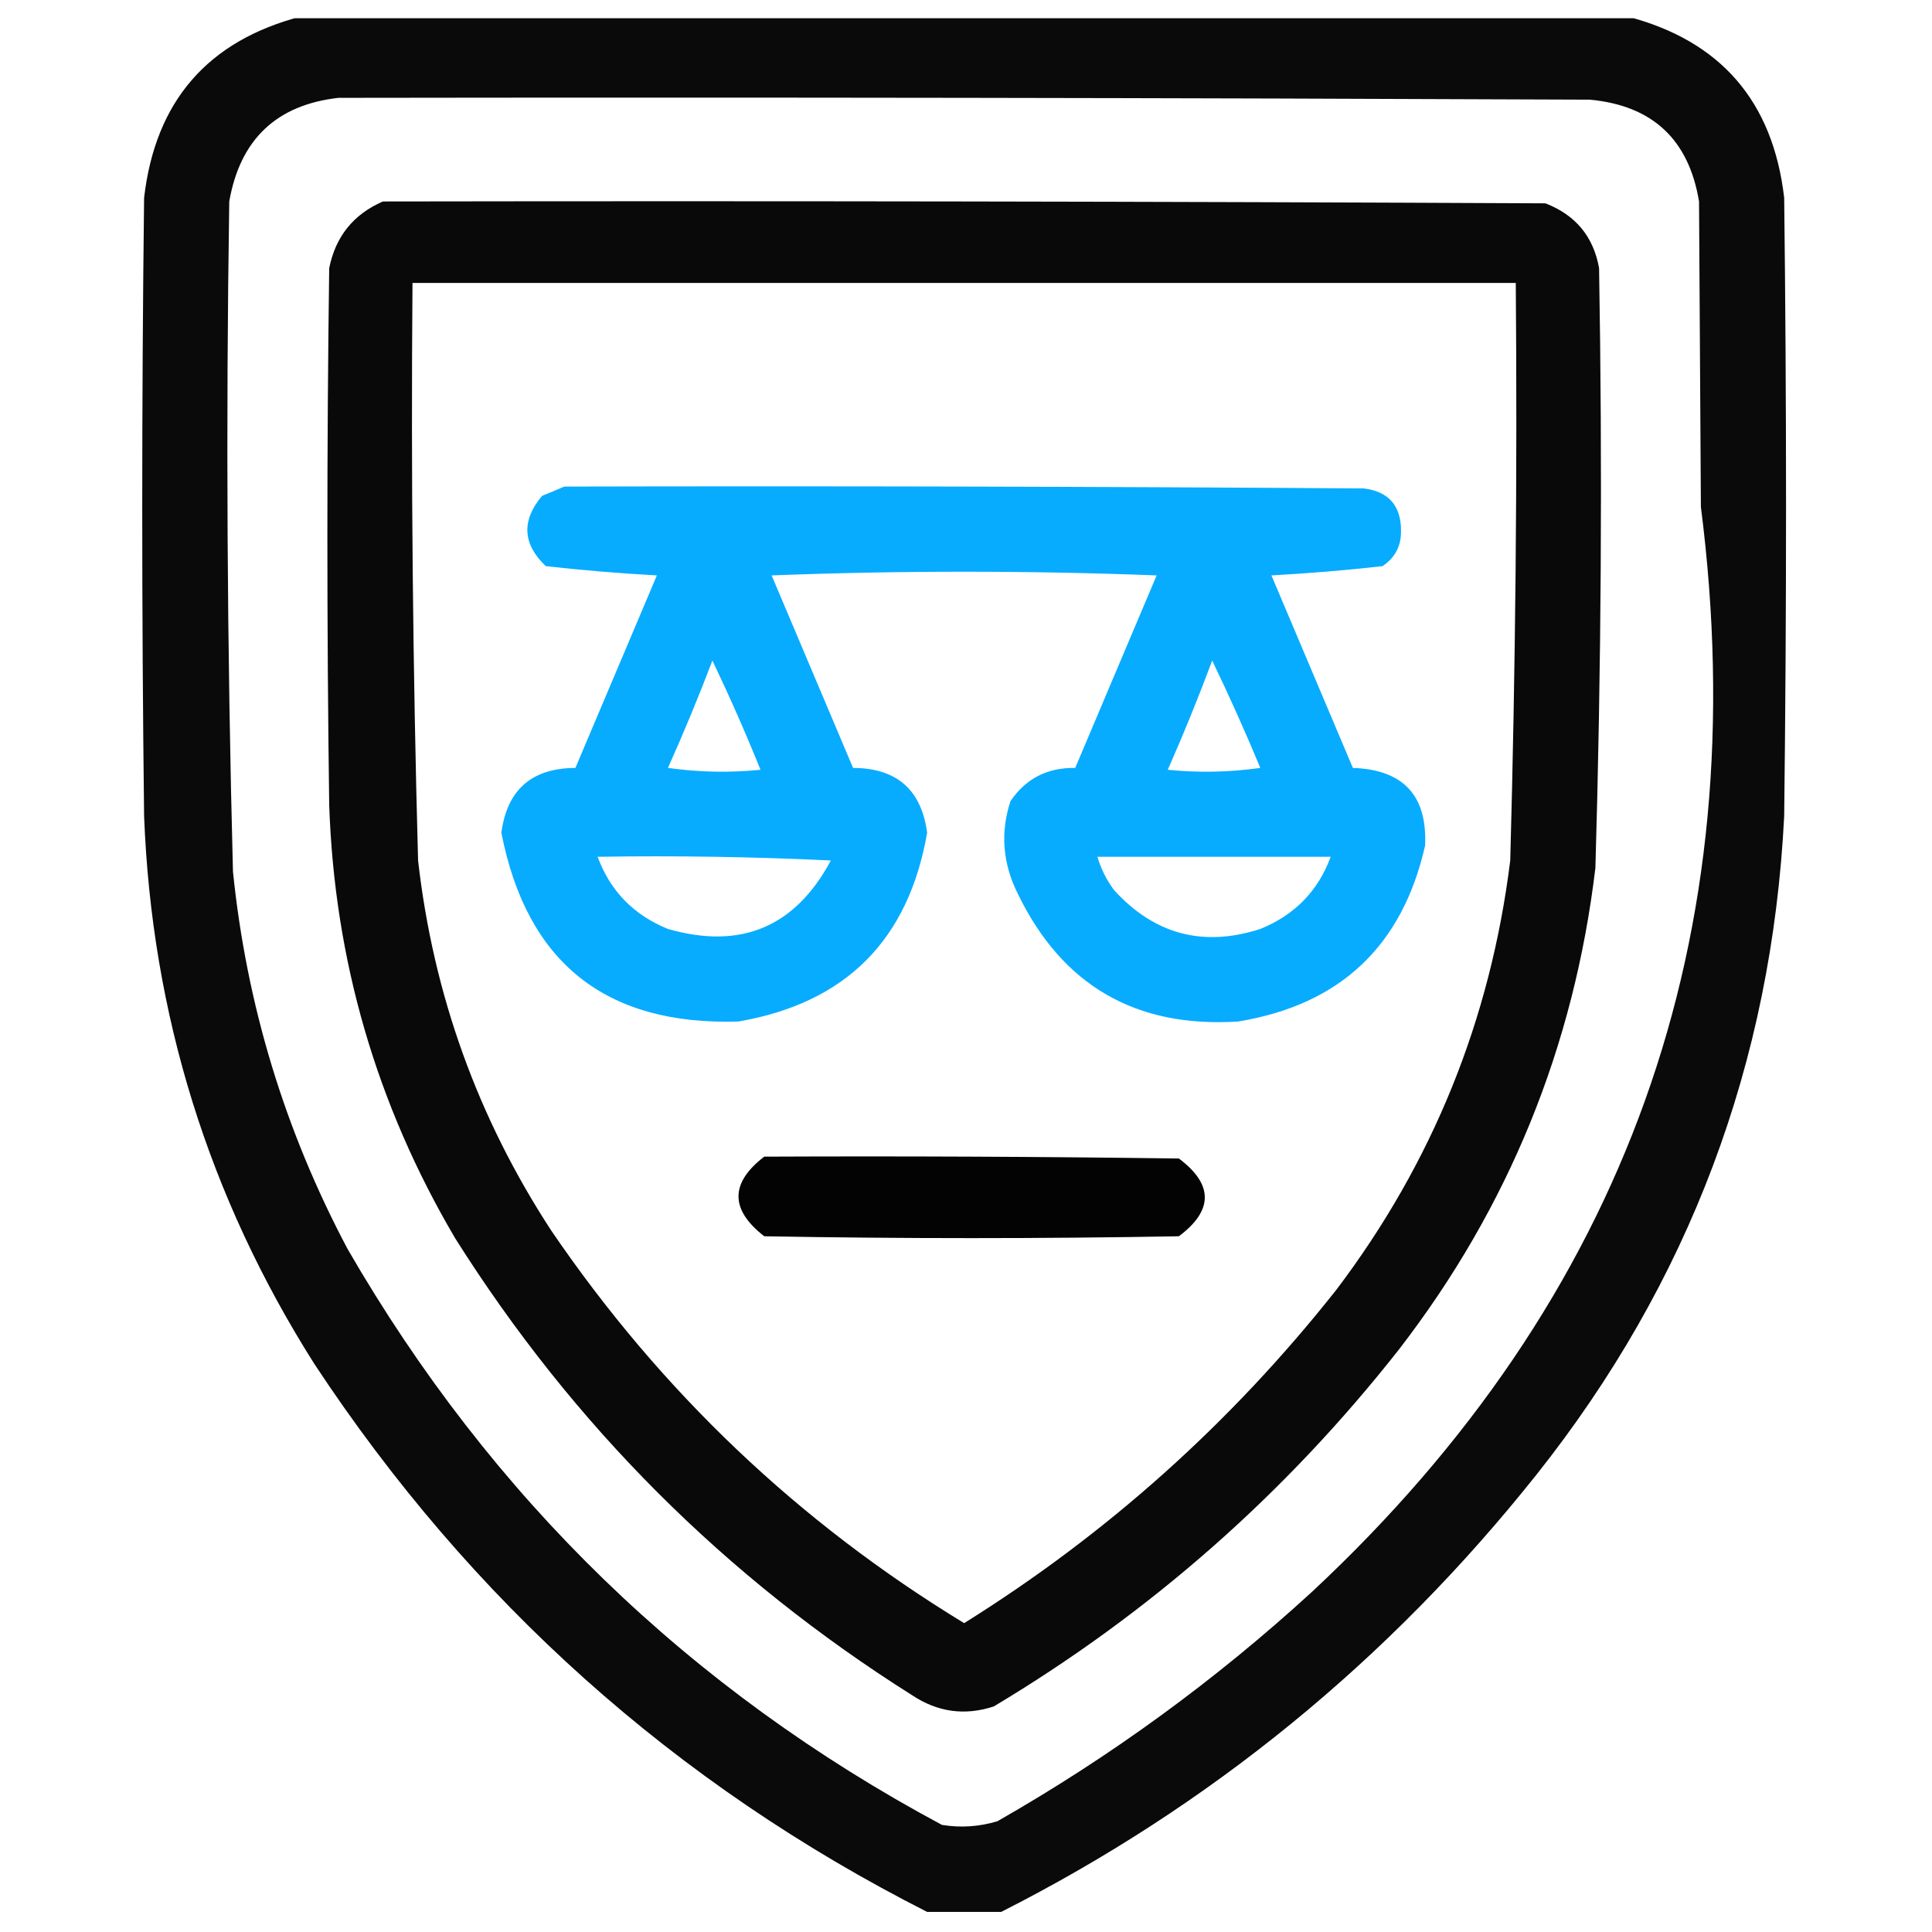 <svg xmlns="http://www.w3.org/2000/svg" width="53" height="53" viewBox="0 0 53 53" fill="none">
	<g clip-path="url(#clip0_149_240)">
		<path opacity="0.96" fill-rule="evenodd" clip-rule="evenodd" d="M8.27 0.449C20.389 0.449 32.509 0.449 44.629 0.449C47.198 1.115 48.637 2.774 48.945 5.426C49.013 11.079 49.013 16.733 48.945 22.387C48.605 29.158 46.336 35.184 42.141 40.465C38.097 45.545 33.205 49.54 27.465 52.449C26.788 52.449 26.111 52.449 25.434 52.449C18.52 48.94 12.917 43.929 8.625 37.418C5.72 32.833 4.163 27.823 3.953 22.387C3.885 16.733 3.885 11.079 3.953 5.426C4.261 2.774 5.7 1.115 8.27 0.449ZM9.285 2.684C20.728 2.667 32.171 2.684 43.613 2.734C45.33 2.894 46.329 3.825 46.609 5.527C46.626 8.32 46.643 11.113 46.66 13.906C48.169 25.703 44.614 35.622 35.996 43.664C33.353 46.086 30.475 48.185 27.363 49.961C26.864 50.112 26.357 50.146 25.84 50.062C18.911 46.35 13.478 41.086 9.539 34.27C7.814 31.023 6.764 27.57 6.391 23.91C6.229 17.784 6.195 11.656 6.289 5.527C6.587 3.824 7.586 2.876 9.285 2.684Z" fill="black"/>
		<path opacity="0.962" fill-rule="evenodd" clip-rule="evenodd" d="M10.504 5.527C21.134 5.51 31.764 5.527 42.395 5.578C43.221 5.897 43.712 6.489 43.867 7.355C43.961 12.841 43.927 18.326 43.766 23.809C43.18 28.718 41.385 33.119 38.383 37.012C35.269 40.973 31.562 44.24 27.262 46.812C26.47 47.072 25.725 46.97 25.027 46.508C19.898 43.275 15.717 39.094 12.484 33.965C10.326 30.299 9.175 26.338 9.031 22.082C8.964 17.173 8.964 12.264 9.031 7.355C9.206 6.487 9.697 5.878 10.504 5.527ZM11.316 7.762C11.273 13.045 11.324 18.326 11.469 23.605C11.887 27.285 13.106 30.671 15.125 33.762C18.132 38.174 21.907 41.763 26.449 44.527C30.369 42.081 33.771 39.035 36.656 35.387C39.298 31.898 40.889 27.971 41.43 23.605C41.575 18.326 41.626 13.045 41.582 7.762C31.494 7.762 21.405 7.762 11.316 7.762Z" fill="black"/>
		<path opacity="0.969" fill-rule="evenodd" clip-rule="evenodd" d="M15.48 13.348C22.793 13.331 30.106 13.348 37.418 13.399C38.097 13.486 38.436 13.876 38.434 14.566C38.439 14.979 38.27 15.3 37.926 15.531C36.918 15.645 35.903 15.729 34.879 15.785C35.624 17.546 36.368 19.306 37.113 21.066C38.498 21.114 39.158 21.825 39.094 23.199C38.469 25.957 36.759 27.565 33.965 28.023C31.156 28.202 29.141 27.034 27.922 24.52C27.506 23.688 27.438 22.842 27.719 21.98C28.137 21.36 28.729 21.055 29.496 21.066C30.241 19.306 30.986 17.546 31.73 15.785C28.21 15.65 24.689 15.65 21.168 15.785C21.913 17.546 22.658 19.306 23.402 21.066C24.599 21.071 25.276 21.664 25.434 22.844C24.923 25.791 23.197 27.518 20.254 28.023C16.616 28.135 14.449 26.408 13.754 22.844C13.911 21.664 14.588 21.072 15.785 21.066C16.53 19.306 17.275 17.546 18.02 15.785C16.996 15.729 15.98 15.645 14.973 15.531C14.334 14.925 14.3 14.281 14.871 13.602C15.085 13.516 15.289 13.431 15.48 13.348ZM19.543 18.121C19.166 19.112 18.76 20.094 18.324 21.066C19.169 21.185 20.015 21.202 20.863 21.117C20.451 20.097 20.011 19.099 19.543 18.121ZM33.254 18.121C32.878 19.13 32.472 20.129 32.035 21.117C32.883 21.202 33.73 21.185 34.574 21.066C34.157 20.064 33.717 19.082 33.254 18.121ZM16.395 23.504C16.739 24.441 17.382 25.101 18.324 25.484C20.325 26.058 21.814 25.432 22.793 23.605C20.661 23.504 18.529 23.47 16.395 23.504ZM30.105 23.504C30.203 23.835 30.355 24.139 30.562 24.418C31.67 25.635 33.007 25.99 34.574 25.484C35.517 25.101 36.16 24.441 36.504 23.504C34.371 23.504 32.238 23.504 30.105 23.504Z" fill="#00AAFF"/>
		<path opacity="0.986" fill-rule="evenodd" clip-rule="evenodd" d="M20.965 31.73C24.757 31.713 28.548 31.73 32.34 31.781C33.288 32.492 33.288 33.203 32.34 33.914C28.548 33.982 24.756 33.982 20.965 33.914C20.024 33.182 20.024 32.454 20.965 31.73Z" fill="black"/>
	</g>
	<defs>
		<clipPath id="clip0_149_240">
			<rect width="52" height="52" fill="white" transform="translate(0.5 0.5)"/>
		</clipPath>
	</defs>
</svg>